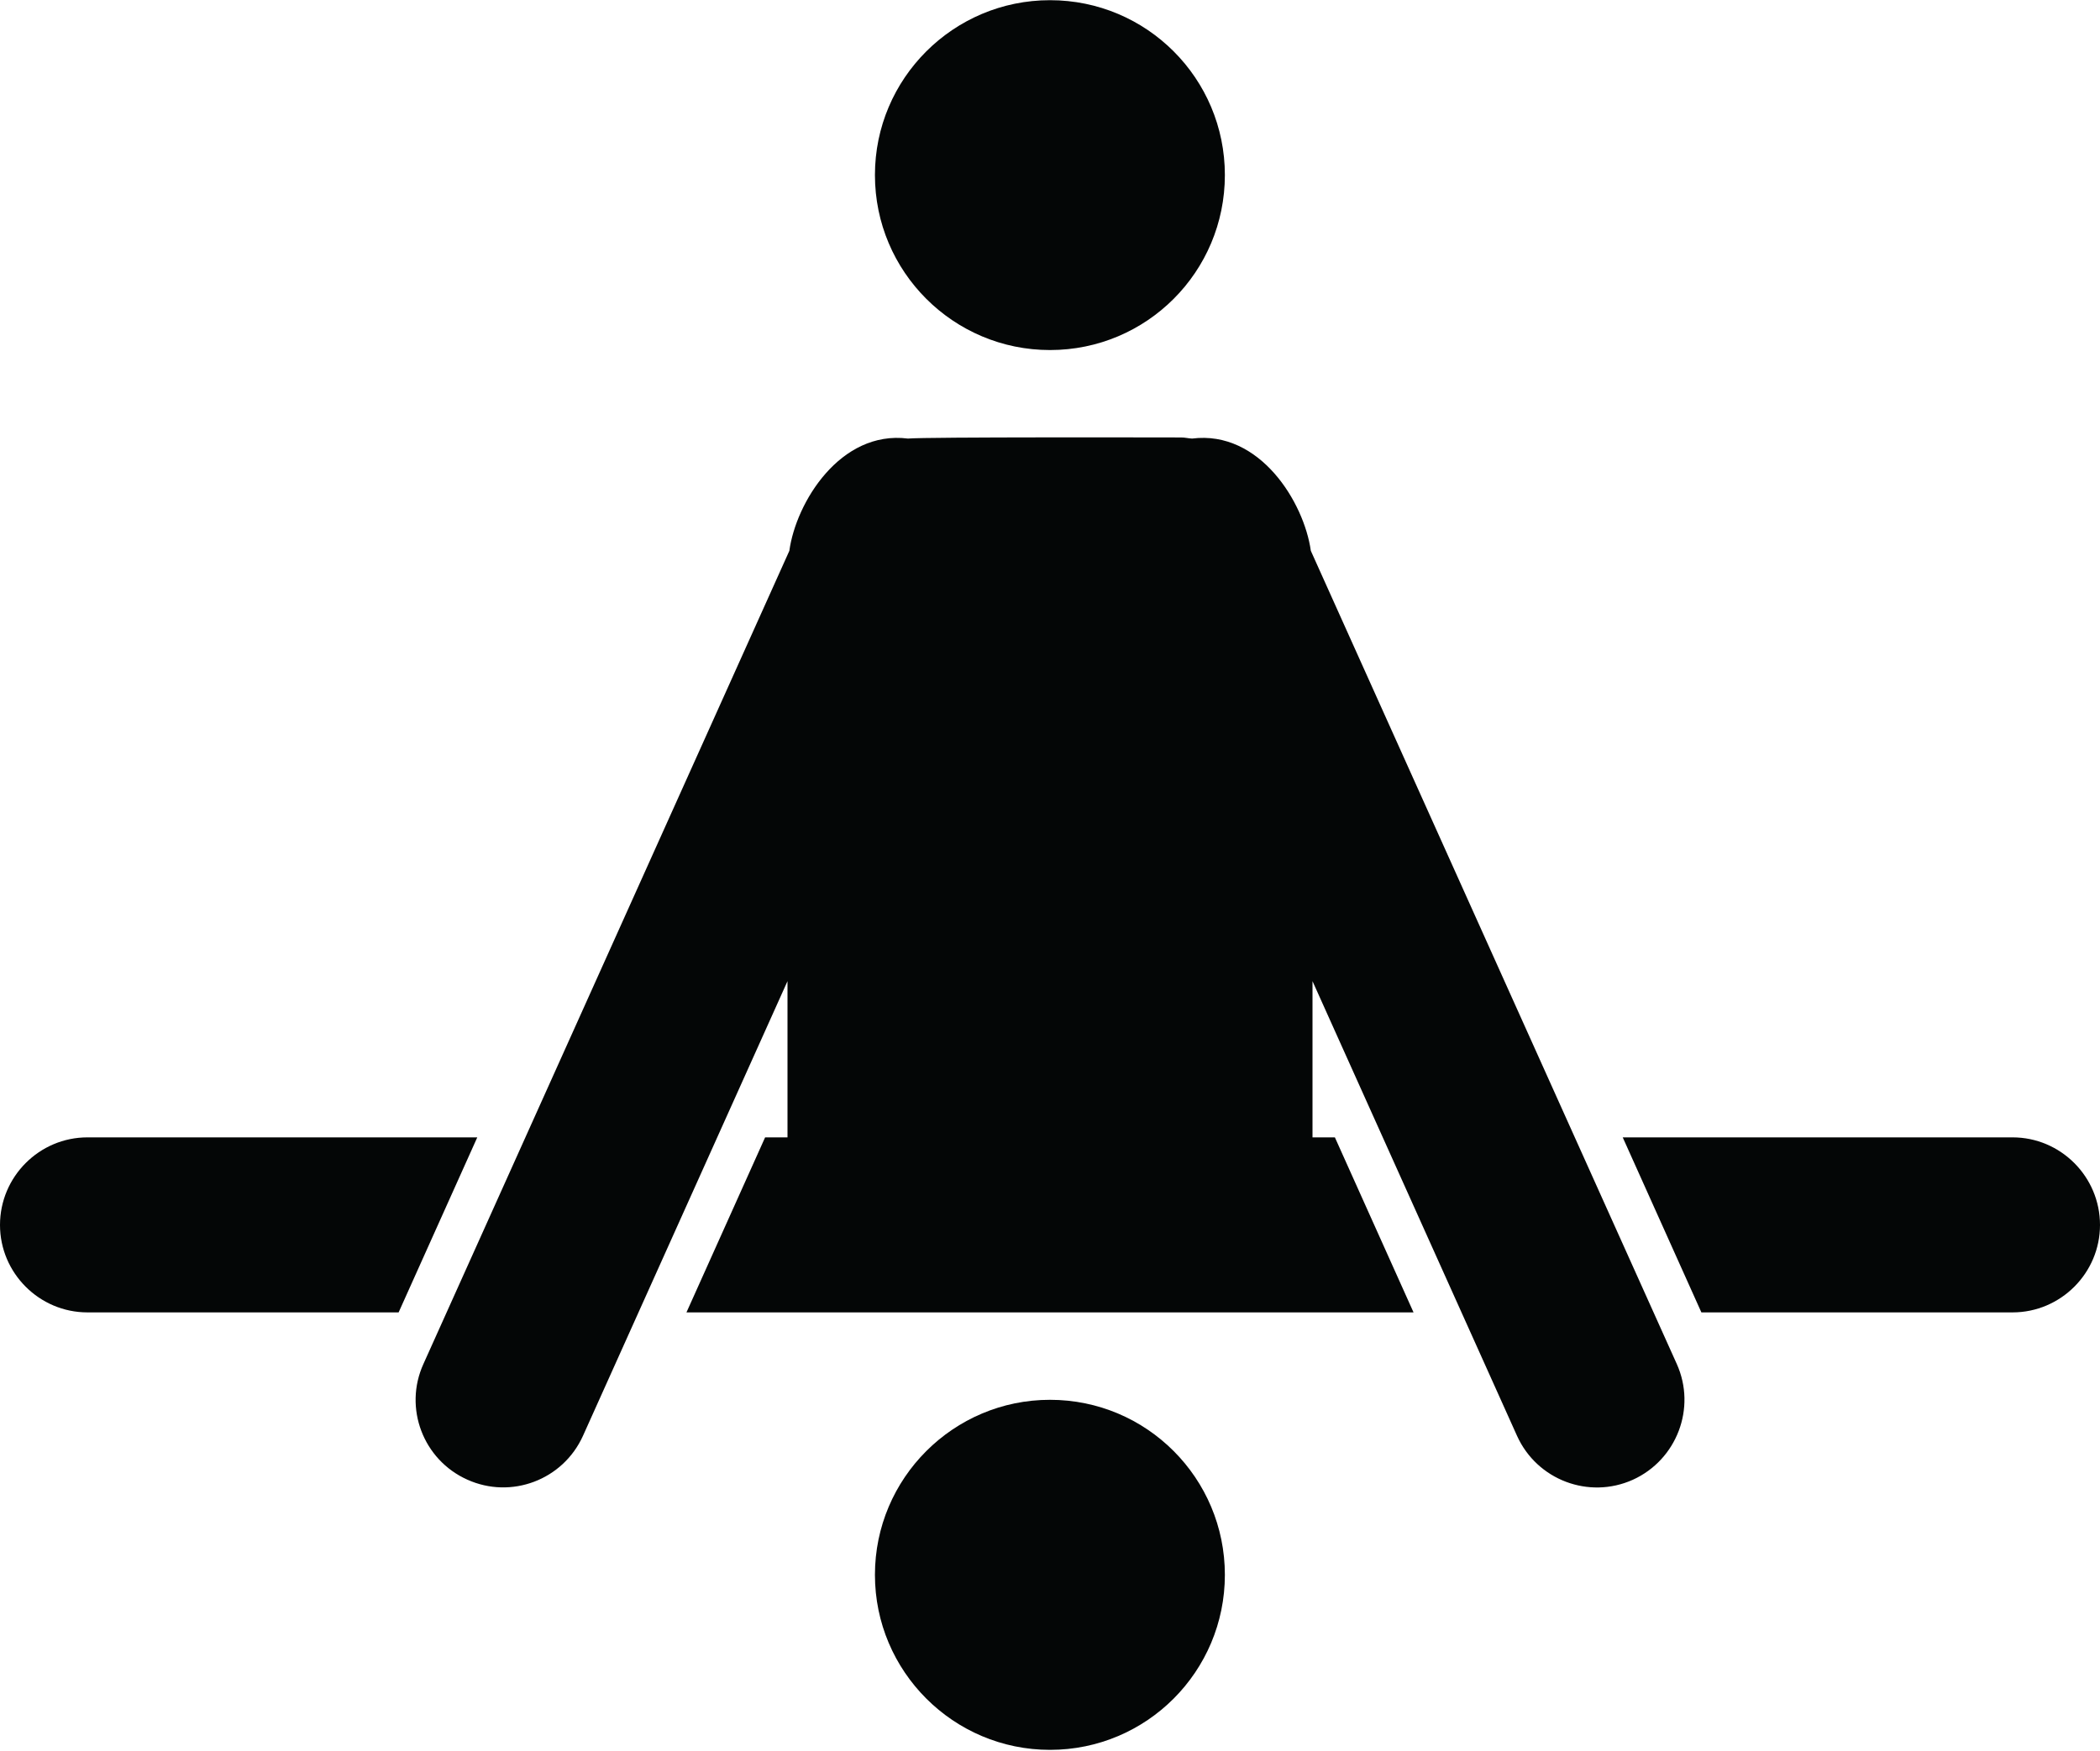 <?xml version="1.0" encoding="UTF-8"?><svg xmlns="http://www.w3.org/2000/svg" xmlns:xlink="http://www.w3.org/1999/xlink" height="36.7" preserveAspectRatio="xMidYMid meet" version="1.0" viewBox="0.0 0.0 44.0 36.7" width="44.0" zoomAndPan="magnify"><defs><clipPath id="a"><path d="M 18 29 L 26 29 L 26 36.672 L 18 36.672 Z M 18 29"/></clipPath></defs><g><g id="change1_2"><path d="M 1.832 23.836 C 0.824 23.836 0 24.66 0 25.672 C 0 26.68 0.824 27.504 1.832 27.504 L 8.352 27.504 L 10 23.836 L 1.832 23.836" fill="#040606"/></g><g id="change1_3"><path d="M 42.168 23.836 L 34 23.836 L 35.648 27.504 L 42.168 27.504 C 43.176 27.504 44 26.68 44 25.672 C 44 24.66 43.176 23.836 42.168 23.836" fill="#040606"/></g><g id="change1_4"><path d="M 25.664 3.668 C 25.664 5.695 24.027 7.336 22 7.336 C 19.977 7.336 18.332 5.695 18.332 3.668 C 18.332 1.645 19.977 0.004 22 0.004 C 24.027 0.004 25.664 1.645 25.664 3.668" fill="#040606"/></g><g clip-path="url(#a)" id="change1_1"><path d="M 25.664 33.004 C 25.664 35.027 24.027 36.672 22 36.672 C 19.977 36.672 18.332 35.027 18.332 33.004 C 18.332 30.98 19.977 29.336 22 29.336 C 24.027 29.336 25.664 30.98 25.664 33.004" fill="#040606"/></g><g id="change1_5"><path d="M 27.465 11.543 C 27.324 10.531 26.398 9.012 24.977 9.191 C 24.902 9.188 24.828 9.168 24.75 9.168 C 24.316 9.168 19.441 9.156 19.023 9.191 C 17.605 9.012 16.676 10.535 16.539 11.543 L 8.871 28.586 C 8.453 29.508 8.867 30.594 9.789 31.008 C 10.711 31.426 11.797 31.016 12.215 30.09 L 16.5 20.562 L 16.5 23.836 L 16.031 23.836 L 14.383 27.504 L 29.617 27.504 L 27.969 23.836 L 27.5 23.836 L 27.5 20.562 L 31.785 30.09 C 32.203 31.016 33.289 31.426 34.211 31.012 C 35.133 30.594 35.547 29.508 35.133 28.586 L 27.465 11.543" fill="#040606"/></g></g></svg>